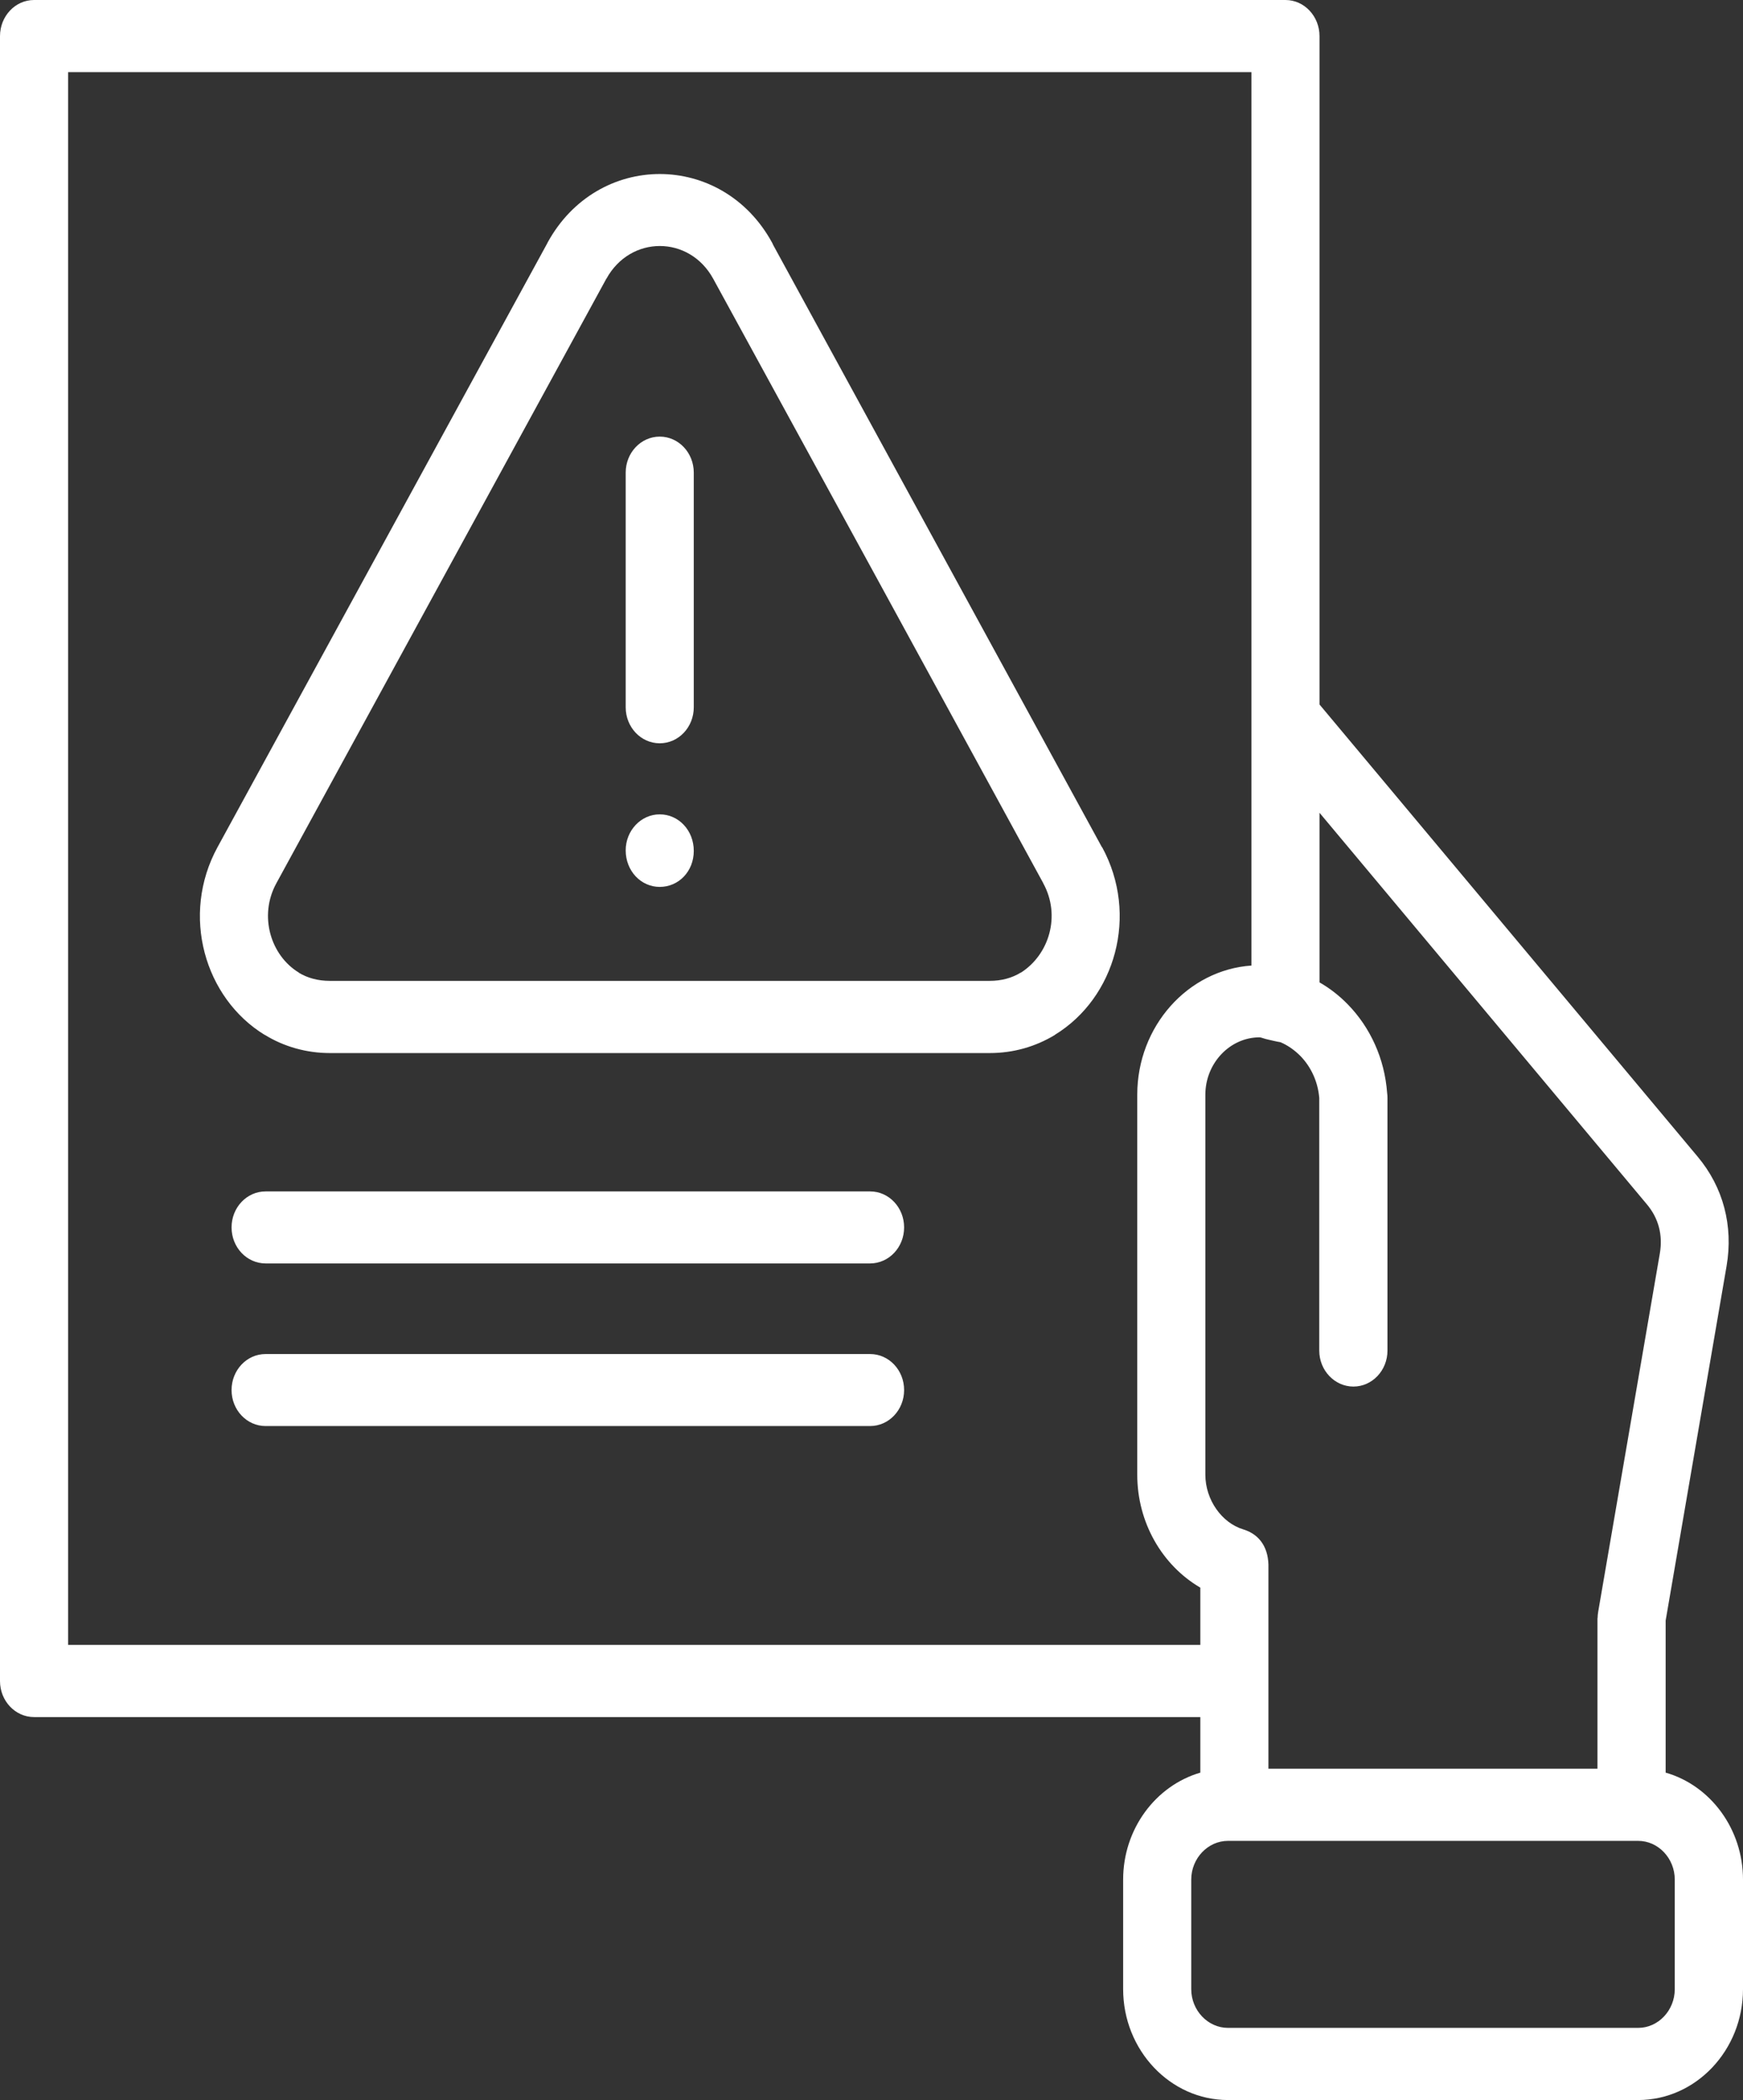 <svg width="83" height="100" viewBox="0 0 83 100" fill="none" xmlns="http://www.w3.org/2000/svg">
<rect x="0" y="0" width="83" height="100" fill="#333333" stroke="none"/>
<g clip-path="url(#clip0_499_6)">
<path d="M41.432 64.477C42.329 64.477 43.053 65.243 43.053 66.192C43.053 67.14 42.329 67.906 41.432 67.906H12.648C11.751 67.906 11.027 67.14 11.027 66.192C11.027 65.243 11.751 64.477 12.648 64.477H41.432ZM60.401 84.221H76.07V77.05H76.076C76.076 76.953 76.089 76.848 76.105 76.745L79.039 59.69C79.189 58.808 78.982 58.012 78.418 57.342L62.834 38.703V46.78C63.335 47.066 63.79 47.424 64.191 47.838C65.245 48.922 65.934 50.398 66.054 52.048C66.066 52.128 66.07 52.207 66.07 52.286V64.312C66.07 65.26 65.34 66.026 64.449 66.026C63.558 66.026 62.822 65.26 62.822 64.312V52.286C62.759 51.508 62.43 50.808 61.931 50.291C61.655 50.012 61.332 49.78 60.975 49.628C60.815 49.604 60.612 49.555 60.395 49.505C60.166 49.456 60.056 49.396 59.981 49.396C58.566 49.396 57.398 50.63 57.398 52.128V70.224C57.398 71.417 58.179 72.518 59.204 72.827C60.021 73.076 60.429 73.752 60.401 74.67V84.221ZM79.319 84.41C81.458 85.024 83 87.099 83 89.502V94.721C83 97.629 80.758 100 78.008 100H58.475C55.726 100 53.483 97.627 53.483 94.721V89.502C53.483 87.099 55.026 85.032 57.158 84.41V81.764H1.621C0.724 81.764 0 80.992 0 80.05V1.721C0 0.773 0.724 0 1.621 0H61.213C62.109 0 62.834 0.773 62.834 1.721V33.547L80.837 55.074C82.062 56.533 82.546 58.376 82.217 60.293L79.317 77.166V84.41H79.319ZM78.008 87.659H58.475C57.519 87.659 56.726 88.492 56.726 89.502V94.721C56.726 95.732 57.519 96.564 58.475 96.564H78.008C78.964 96.564 79.751 95.732 79.751 94.721V89.502C79.751 88.492 78.964 87.659 78.008 87.659ZM57.158 78.327V75.601C55.33 74.531 54.155 72.488 54.155 70.224V52.128C54.155 48.879 56.554 46.19 59.591 45.978V3.436H3.243V78.327H57.158ZM29.795 40.493C29.795 39.551 30.519 38.778 31.416 38.778C32.313 38.778 33.037 39.538 33.037 40.518C33.037 41.499 32.313 42.233 31.416 42.233C30.519 42.233 29.795 41.471 29.795 40.493ZM29.795 22.506C29.795 21.558 30.519 20.791 31.416 20.791C32.313 20.791 33.037 21.558 33.037 22.506V33.679C33.037 34.628 32.313 35.394 31.416 35.394C30.519 35.394 29.795 34.628 29.795 33.679V22.506ZM36.812 11.654L52.475 40.347L52.481 40.34C54.24 43.57 53.108 47.518 50.233 49.276V49.282C49.307 49.842 48.254 50.145 47.132 50.145H15.702C14.598 50.145 13.516 49.84 12.607 49.276V49.282C9.742 47.531 8.592 43.576 10.359 40.34L26.073 11.562V11.556C28.455 7.195 34.385 7.199 36.767 11.556C36.783 11.586 36.801 11.622 36.812 11.654ZM41.822 27.658L33.965 13.279C32.826 11.193 30.014 11.193 28.873 13.279V13.272L13.159 42.061C12.307 43.619 12.896 45.503 14.229 46.312V46.319C14.649 46.574 15.15 46.707 15.702 46.707H47.132C47.684 46.707 48.185 46.574 48.609 46.312V46.319C49.961 45.46 50.525 43.606 49.679 42.061V42.055L41.822 27.658ZM41.432 56.733C42.329 56.733 43.053 57.499 43.053 58.447C43.053 59.396 42.329 60.162 41.432 60.162H12.648C11.751 60.162 11.027 59.396 11.027 58.447C11.027 57.499 11.751 56.733 12.648 56.733H41.432Z" fill="white"/>
</g>
<defs>
<clipPath id="clip0_499_6">
<rect width="83" height="100" fill="white"/>
</clipPath>
</defs>
</svg>
